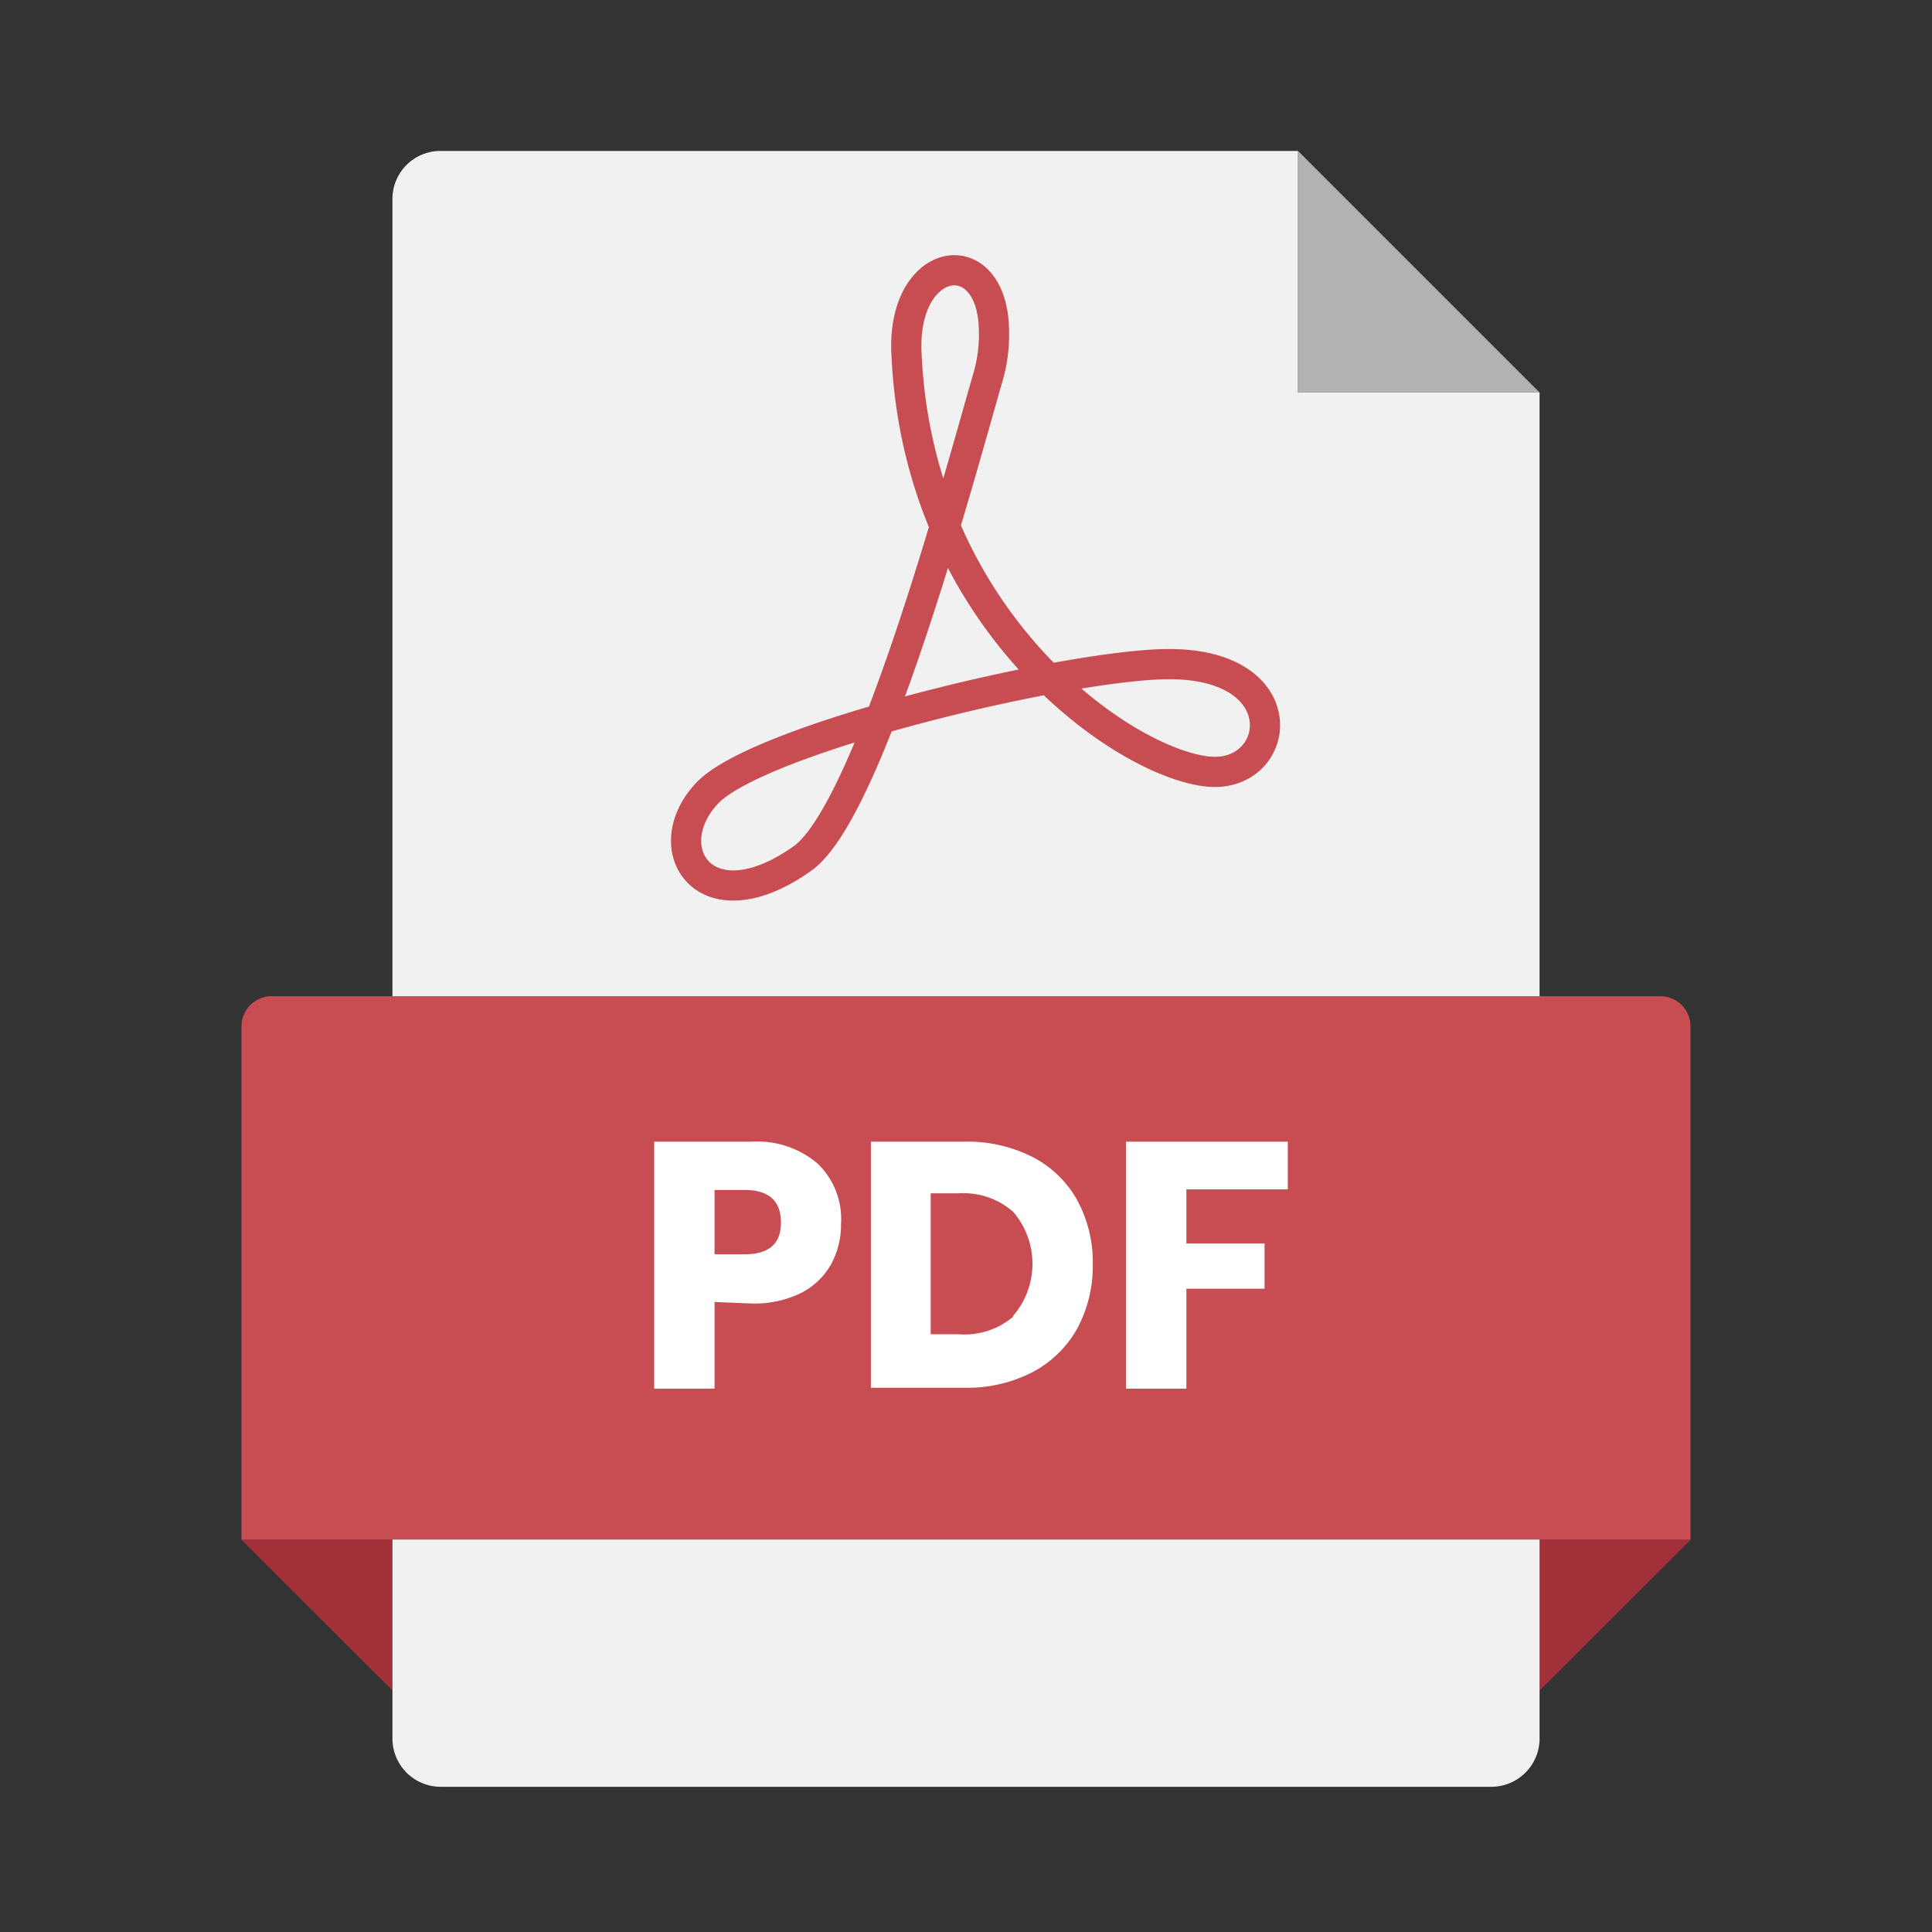 <svg viewBox="0 0 64 64" xmlns="http://www.w3.org/2000/svg"><rect x="0" y="0" width="64" height="64" fill="#333333" stroke="none"/><g id="Outline"><path d="m0 0h64v64h-64z" fill="none"/><path d="m13 56-5.01-5h5.01z" fill="#a3313a"/><path d="m51 56 5.01-5h-5.01z" fill="#a3313a"/><path d="m51 13h-7.99v-7.99z" fill="#b2b2b2"/><path d="m43 5h-28.41a1.59 1.59 0 0 0 -1.59 1.59v51a1.6 1.6 0 0 0 1.59 1.6h34.82a1.6 1.6 0 0 0 1.59-1.65v-44.54h-8z" fill="#f1f1f1"/><path d="m9 33h46a1 1 0 0 1 1 1v17a0 0 0 0 1 0 0h-48a0 0 0 0 1 0 0v-17a1 1 0 0 1 1-1z" fill="#c84d52"/><g fill="#fff"><path d="m23.67 43.13v2.87h-2v-8.18h3.2a3.09 3.09 0 0 1 2.22.73 2.55 2.55 0 0 1 .77 2 2.73 2.73 0 0 1 -.34 1.35 2.39 2.39 0 0 1 -1 .94 3.51 3.51 0 0 1 -1.63.34zm2.2-2.63q0-1.08-1.2-1.08h-1v2.13h1q1.2 0 1.2-1.05z"/><path d="m35.69 44a3.63 3.63 0 0 1 -1.48 1.45 4.7 4.7 0 0 1 -2.27.52h-3.09v-8.15h3.09a4.75 4.75 0 0 1 2.27.51 3.54 3.54 0 0 1 1.48 1.44 4.3 4.3 0 0 1 .51 2.13 4.36 4.36 0 0 1 -.51 2.1zm-2.13-.41a2.64 2.64 0 0 0 0-3.45 2.5 2.5 0 0 0 -1.8-.61h-.93v4.67h.93a2.5 2.5 0 0 0 1.8-.58z"/><path d="m42.66 37.82v1.58h-3.36v1.79h2.59v1.5h-2.59v3.31h-2v-8.18z"/></g><path d="m32.9 10.53a5.14 5.14 0 0 1 -.2 2.06c-.89 3.07-3.87 14.26-6.12 15.85-3.21 2.28-4.88-.31-3.17-2.15s12.03-4.29 15.32-4.29c4.28 0 3.73 3.79 1.3 3.56-2.74-.26-9.59-4.93-10-13.81-.18-3.16 2.56-3.75 2.87-1.22z" fill="none" stroke="#c84d52" stroke-miterlimit="10"/></g></svg>